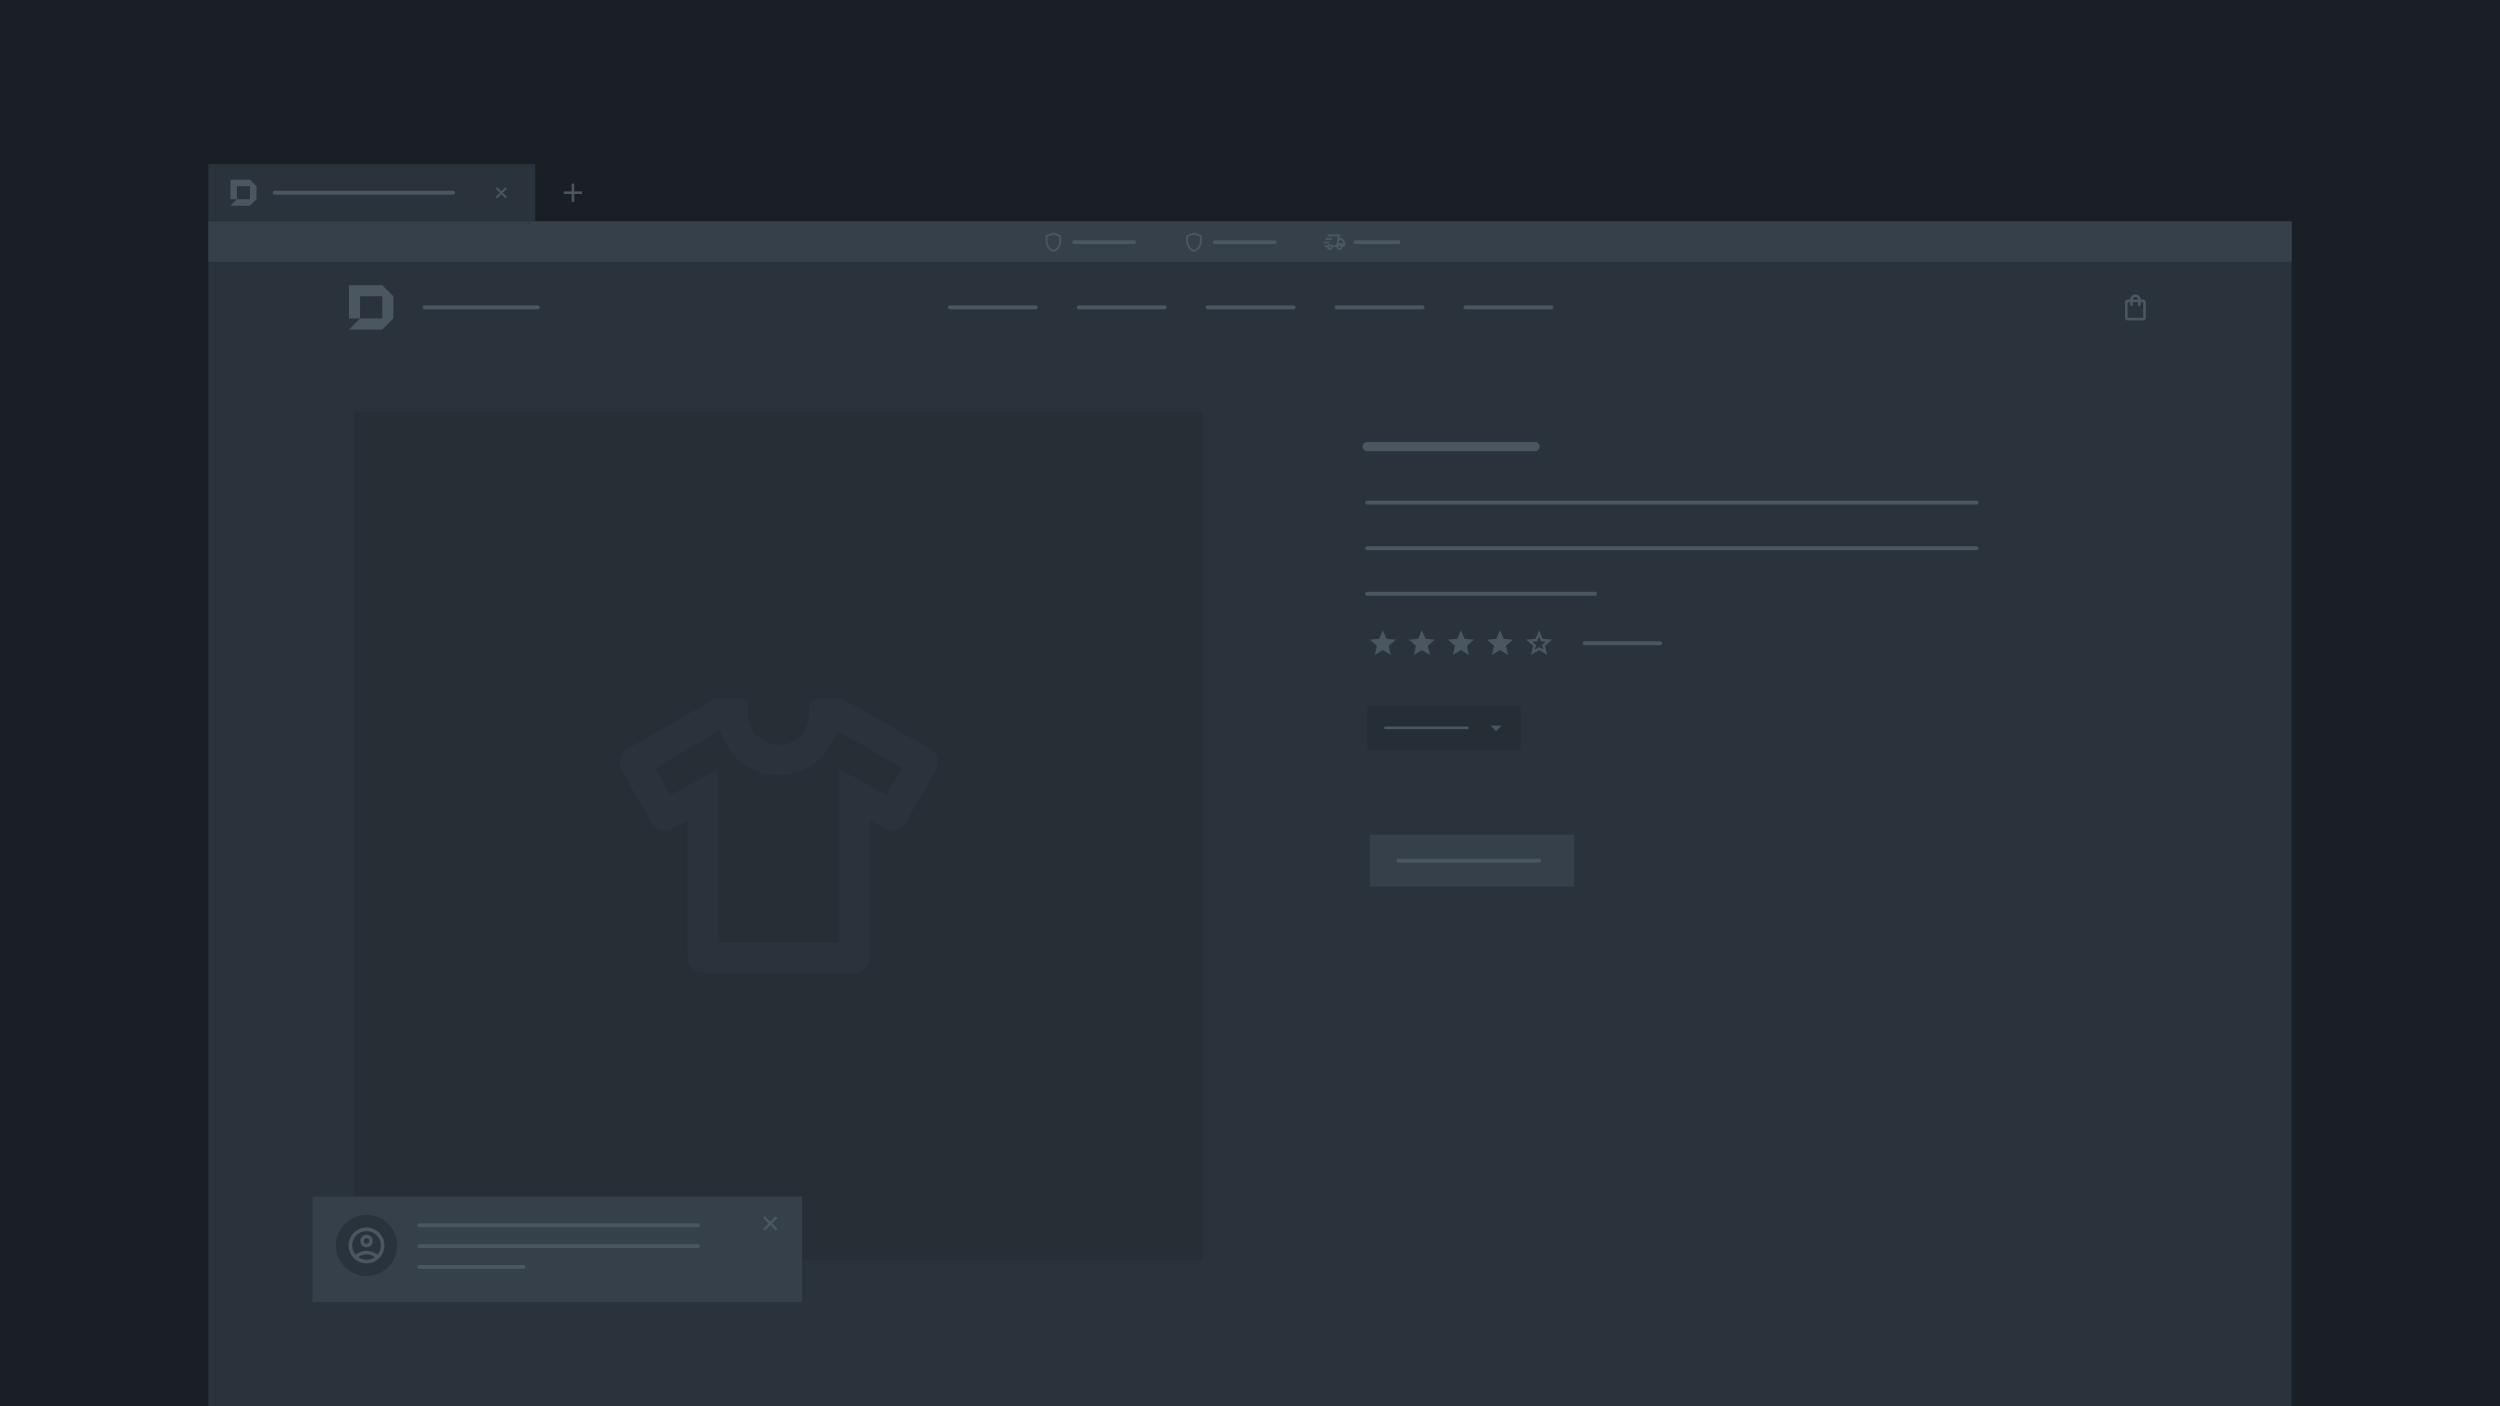 <svg width="1920" height="1080" viewBox="0 0 1920 1080" fill="none" xmlns="http://www.w3.org/2000/svg">
<rect width="1920" height="1080" fill="#191F24"/>
<rect x="160" y="170" width="1600" height="910" fill="#2A333B"/>
<rect x="160" y="126" width="251" height="44" fill="#2A333B"/>
<path d="M439 149H433V147H439V141H441V147H447V149H441V155H439V149Z" fill="#4A5660"/>
<path d="M385 149.083L381.75 152.333L380.667 151.25L383.917 148L380.667 144.75L381.75 143.667L385 146.917L388.25 143.667L389.333 144.75L386.083 148L389.333 151.25L388.25 152.333L385 149.083Z" fill="#4A5660"/>
<path d="M211 148H348" stroke="#4A5660" stroke-width="3" stroke-linecap="round"/>
<rect x="272" y="316" width="652" height="652" fill="#272E35"/>
<path d="M528 629.75L516.333 636.167C513.611 637.722 510.694 638.111 507.583 637.333C504.472 636.556 502.139 634.806 500.583 632.083L477.25 591.25C475.694 588.528 475.306 585.611 476.083 582.5C476.861 579.389 478.611 577.056 481.333 575.5L548.417 537H568.833C570.583 537 571.993 537.535 573.063 538.604C574.132 539.674 574.667 541.083 574.667 542.833V548.667C574.667 555.083 576.951 560.576 581.521 565.146C586.09 569.715 591.583 572 598 572C604.417 572 609.91 569.715 614.479 565.146C619.049 560.576 621.333 555.083 621.333 548.667V542.833C621.333 541.083 621.868 539.674 622.938 538.604C624.007 537.535 625.417 537 627.167 537H647.583L714.667 575.5C717.389 577.056 719.139 579.389 719.917 582.5C720.694 585.611 720.306 588.528 718.75 591.25L695.417 632.083C693.861 634.806 691.576 636.507 688.563 637.187C685.549 637.868 682.583 637.431 679.667 635.875L668 630.042V735.333C668 738.639 666.882 741.41 664.646 743.646C662.41 745.882 659.639 747 656.333 747H539.667C536.361 747 533.59 745.882 531.354 743.646C529.118 741.41 528 738.639 528 735.333V629.75ZM551.333 590.667V723.667H644.667V590.667L680.833 610.5L693.083 590.083L642.917 560.917C640 570.833 634.507 579.049 626.438 585.562C618.368 592.076 608.889 595.333 598 595.333C587.111 595.333 577.632 592.076 569.563 585.562C561.493 579.049 556 570.833 553.083 560.917L502.917 590.083L515.167 610.5L551.333 590.667Z" fill="#2A333B"/>
<rect x="240" y="919" width="376" height="81" fill="#35404A"/>
<rect x="1052" y="641" width="157" height="40" fill="#35404A"/>
<path d="M591.574 940.955L587.431 945.099L586.05 943.718L590.193 939.574L586.05 935.431L587.431 934.049L591.574 938.193L595.718 934.049L597.099 935.431L592.956 939.574L597.099 943.718L595.718 945.099L591.574 940.955Z" fill="#4A5660"/>
<path d="M322 941L536 941" stroke="#4A5660" stroke-width="3" stroke-linecap="round"/>
<path d="M1074 661L1182 661" stroke="#4A5660" stroke-width="3" stroke-linecap="round"/>
<path d="M322 957L429 957L536 957" stroke="#4A5660" stroke-width="3" stroke-linecap="round"/>
<path d="M322 973L402 973" stroke="#4A5660" stroke-width="3" stroke-linecap="round"/>
<path d="M1050 386L1518 386" stroke="#4A5660" stroke-width="3" stroke-linecap="round"/>
<path d="M1050 421L1518 421" stroke="#4A5660" stroke-width="3" stroke-linecap="round"/>
<path d="M1050 343H1179" stroke="#4A5660" stroke-width="7" stroke-linecap="round"/>
<path d="M1050 456L1225 456" stroke="#4A5660" stroke-width="3" stroke-linecap="round"/>
<path d="M1217 494L1275 494" stroke="#4A5660" stroke-width="3" stroke-linecap="round"/>
<circle cx="281.5" cy="956.5" r="23.5" fill="#2A333B"/>
<path d="M273.044 963.513C274.213 962.619 275.519 961.914 276.963 961.398C278.406 960.883 279.919 960.625 281.5 960.625C283.081 960.625 284.594 960.883 286.038 961.398C287.481 961.914 288.788 962.619 289.956 963.513C290.758 962.573 291.383 961.507 291.83 960.316C292.277 959.124 292.5 957.852 292.5 956.5C292.5 953.452 291.429 950.857 289.286 948.714C287.143 946.571 284.548 945.5 281.5 945.5C278.452 945.5 275.857 946.571 273.714 948.714C271.571 950.857 270.5 953.452 270.5 956.5C270.5 957.852 270.723 959.124 271.17 960.316C271.617 961.507 272.242 962.573 273.044 963.513ZM281.5 957.875C280.148 957.875 279.008 957.411 278.08 956.483C277.152 955.555 276.688 954.415 276.688 953.063C276.688 951.71 277.152 950.57 278.08 949.642C279.008 948.714 280.148 948.25 281.5 948.25C282.852 948.25 283.992 948.714 284.92 949.642C285.848 950.57 286.313 951.71 286.313 953.063C286.313 954.415 285.848 955.555 284.92 956.483C283.992 957.411 282.852 957.875 281.5 957.875ZM281.5 970.25C279.598 970.25 277.81 969.889 276.138 969.167C274.465 968.445 273.009 967.466 271.772 966.228C270.534 964.991 269.555 963.535 268.833 961.863C268.111 960.19 267.75 958.402 267.75 956.5C267.75 954.598 268.111 952.81 268.833 951.138C269.555 949.465 270.534 948.009 271.772 946.772C273.009 945.534 274.465 944.555 276.138 943.833C277.81 943.111 279.598 942.75 281.5 942.75C283.402 942.75 285.19 943.111 286.863 943.833C288.535 944.555 289.991 945.534 291.228 946.772C292.466 948.009 293.445 949.465 294.167 951.138C294.889 952.81 295.25 954.598 295.25 956.5C295.25 958.402 294.889 960.19 294.167 961.863C293.445 963.535 292.466 964.991 291.228 966.228C289.991 967.466 288.535 968.445 286.863 969.167C285.19 969.889 283.402 970.25 281.5 970.25ZM281.5 967.5C282.715 967.5 283.86 967.322 284.938 966.967C286.015 966.612 287 966.102 287.894 965.438C287 964.773 286.015 964.263 284.938 963.908C283.86 963.553 282.715 963.375 281.5 963.375C280.285 963.375 279.14 963.553 278.063 963.908C276.985 964.263 276 964.773 275.106 965.438C276 966.102 276.985 966.612 278.063 966.967C279.14 967.322 280.285 967.5 281.5 967.5ZM281.5 955.125C282.096 955.125 282.589 954.93 282.978 954.541C283.368 954.151 283.563 953.658 283.563 953.063C283.563 952.467 283.368 951.974 282.978 951.584C282.589 951.195 282.096 951 281.5 951C280.904 951 280.411 951.195 280.022 951.584C279.632 951.974 279.438 952.467 279.438 953.063C279.438 953.658 279.632 954.151 280.022 954.541C280.411 954.93 280.904 955.125 281.5 955.125Z" fill="#4A5660"/>
<path d="M1148.85 498.825L1152 496.925L1155.15 498.85L1154.33 495.25L1157.1 492.85L1153.45 492.525L1152 489.125L1150.55 492.5L1146.9 492.825L1149.68 495.25L1148.85 498.825ZM1145.83 503L1147.45 495.975L1142 491.25L1149.2 490.625L1152 484L1154.8 490.625L1162 491.25L1156.55 495.975L1158.18 503L1152 499.275L1145.83 503Z" fill="#4A5660"/>
<path d="M1152 498.5L1147.5 500.5L1148 495.5L1145.5 492.5L1149.5 491.5L1152 488L1154 491L1158.5 492L1155.5 495.5L1156 500.5L1152 498.5Z" fill="#4A5660"/>
<path d="M1118.85 498.825L1122 496.925L1125.15 498.85L1124.33 495.25L1127.1 492.85L1123.45 492.525L1122 489.125L1120.55 492.5L1116.9 492.825L1119.68 495.25L1118.85 498.825ZM1115.83 503L1117.45 495.975L1112 491.25L1119.2 490.625L1122 484L1124.8 490.625L1132 491.25L1126.55 495.975L1128.18 503L1122 499.275L1115.83 503Z" fill="#4A5660"/>
<path d="M1122 498.5L1117.5 500.5L1118 495.5L1115.5 492.5L1119.5 491.5L1122 488L1124 491L1128.5 492L1125.5 495.5L1126 500.5L1122 498.5Z" fill="#4A5660"/>
<path d="M1088.85 498.825L1092 496.925L1095.15 498.85L1094.33 495.25L1097.1 492.85L1093.45 492.525L1092 489.125L1090.55 492.5L1086.9 492.825L1089.68 495.25L1088.85 498.825ZM1085.83 503L1087.45 495.975L1082 491.25L1089.2 490.625L1092 484L1094.8 490.625L1102 491.25L1096.55 495.975L1098.18 503L1092 499.275L1085.83 503Z" fill="#4A5660"/>
<path d="M1092 498.5L1087.5 500.5L1088 495.5L1085.5 492.5L1089.5 491.5L1092 488L1094 491L1098.5 492L1095.5 495.5L1096 500.5L1092 498.5Z" fill="#4A5660"/>
<path d="M1058.85 498.825L1062 496.925L1065.15 498.85L1064.33 495.25L1067.1 492.85L1063.45 492.525L1062 489.125L1060.55 492.5L1056.9 492.825L1059.68 495.25L1058.85 498.825ZM1055.83 503L1057.45 495.975L1052 491.25L1059.2 490.625L1062 484L1064.8 490.625L1072 491.25L1066.55 495.975L1068.18 503L1062 499.275L1055.83 503Z" fill="#4A5660"/>
<path d="M1062 498.5L1057.5 500.5L1058 495.5L1055.5 492.5L1059.5 491.5L1062 488L1064 491L1068.5 492L1065.5 495.5L1066 500.5L1062 498.5Z" fill="#4A5660"/>
<path d="M1178.85 498.825L1182 496.925L1185.15 498.85L1184.33 495.25L1187.1 492.85L1183.45 492.525L1182 489.125L1180.55 492.5L1176.9 492.825L1179.68 495.25L1178.85 498.825ZM1175.83 503L1177.45 495.975L1172 491.25L1179.2 490.625L1182 484L1184.8 490.625L1192 491.25L1186.55 495.975L1188.18 503L1182 499.275L1175.83 503Z" fill="#4A5660"/>
<rect x="160" y="170" width="1600" height="31" fill="#35404A"/>
<path d="M825 186L871 186" stroke="#4A5660" stroke-width="3" stroke-linecap="round"/>
<path d="M809 193.5C807.263 193.063 805.828 192.066 804.697 190.509C803.566 188.953 803 187.225 803 185.325V180.75L809 178.5L815 180.75V185.325C815 187.225 814.434 188.953 813.303 190.509C812.172 192.066 810.738 193.063 809 193.5ZM809 191.925C810.3 191.513 811.375 190.688 812.225 189.45C813.075 188.213 813.5 186.838 813.5 185.325V181.781L809 180.094L804.5 181.781V185.325C804.5 186.838 804.925 188.213 805.775 189.45C806.625 190.688 807.7 191.513 809 191.925Z" fill="#4A5660"/>
<path d="M933 186L979 186" stroke="#4A5660" stroke-width="3" stroke-linecap="round"/>
<path d="M917 193.5C915.263 193.063 913.828 192.066 912.697 190.509C911.566 188.953 911 187.225 911 185.325V180.75L917 178.5L923 180.75V185.325C923 187.225 922.434 188.953 921.303 190.509C920.172 192.066 918.738 193.063 917 193.5ZM917 191.925C918.3 191.513 919.375 190.688 920.225 189.45C921.075 188.213 921.5 186.838 921.5 185.325V181.781L917 180.094L912.5 181.781V185.325C912.5 186.838 912.925 188.213 913.775 189.45C914.625 190.688 915.7 191.513 917 191.925Z" fill="#4A5660"/>
<path d="M1041 186L1074 186" stroke="#4A5660" stroke-width="3" stroke-linecap="round"/>
<path d="M1021.25 192C1020.63 192 1020.09 191.781 1019.66 191.344C1019.22 190.906 1019 190.375 1019 189.75H1017.13L1017.46 188.25H1019.58C1019.79 188.013 1020.04 187.828 1020.33 187.697C1020.62 187.566 1020.93 187.5 1021.25 187.5C1021.58 187.5 1021.88 187.566 1022.17 187.697C1022.46 187.828 1022.71 188.013 1022.92 188.25H1026.05L1027.63 181.5H1019.41L1019.49 181.181C1019.56 180.831 1019.73 180.547 1020 180.328C1020.27 180.109 1020.59 180 1020.95 180H1029.5L1028.81 183H1031L1033.25 186L1032.5 189.75H1031C1031 190.375 1030.78 190.906 1030.34 191.344C1029.91 191.781 1029.38 192 1028.75 192C1028.13 192 1027.59 191.781 1027.16 191.344C1026.72 190.906 1026.5 190.375 1026.5 189.75H1023.5C1023.5 190.375 1023.28 190.906 1022.84 191.344C1022.41 191.781 1021.88 192 1021.25 192ZM1027.94 186.75H1031.56L1031.64 186.356L1030.25 184.5H1028.47L1027.94 186.75ZM1027.59 181.631L1027.63 181.5L1026.05 188.25L1026.09 188.119L1026.73 185.381L1027.59 181.631ZM1016.38 186.994L1016.75 185.494H1020.88L1020.5 186.994H1016.38ZM1017.88 184.256L1018.25 182.756H1023.13L1022.75 184.256H1017.88ZM1021.25 190.5C1021.46 190.5 1021.64 190.428 1021.78 190.284C1021.93 190.141 1022 189.963 1022 189.75C1022 189.538 1021.93 189.359 1021.78 189.216C1021.64 189.072 1021.46 189 1021.25 189C1021.04 189 1020.86 189.072 1020.72 189.216C1020.57 189.359 1020.5 189.538 1020.5 189.75C1020.5 189.963 1020.57 190.141 1020.72 190.284C1020.86 190.428 1021.04 190.5 1021.25 190.5ZM1028.75 190.5C1028.96 190.5 1029.14 190.428 1029.28 190.284C1029.43 190.141 1029.5 189.963 1029.5 189.75C1029.5 189.538 1029.43 189.359 1029.28 189.216C1029.14 189.072 1028.96 189 1028.75 189C1028.54 189 1028.36 189.072 1028.22 189.216C1028.07 189.359 1028 189.538 1028 189.75C1028 189.963 1028.07 190.141 1028.22 190.284C1028.36 190.428 1028.54 190.5 1028.75 190.5Z" fill="#4A5660"/>
<path d="M326 236.059H413" stroke="#4A5660" stroke-width="3" stroke-linecap="round"/>
<path d="M302.118 227.529V244.588H302.074L293.588 253.077V253.118H268L276.529 244.588H293.588V227.529H276.529V244.588H268V219H293.588L302.115 227.529H302.118Z" fill="#4A5660"/>
<path d="M729.5 236.059H795.5" stroke="#4A5660" stroke-width="3" stroke-linecap="round"/>
<path d="M828.5 236.059H894.5" stroke="#4A5660" stroke-width="3" stroke-linecap="round"/>
<path d="M927.5 236.059H993.5" stroke="#4A5660" stroke-width="3" stroke-linecap="round"/>
<path d="M1026.5 236.059H1092.5" stroke="#4A5660" stroke-width="3" stroke-linecap="round"/>
<path d="M1125.5 236.059H1191.5" stroke="#4A5660" stroke-width="3" stroke-linecap="round"/>
<path d="M1634 246.059C1633.45 246.059 1632.98 245.863 1632.59 245.471C1632.2 245.079 1632 244.609 1632 244.059V232.059C1632 231.509 1632.2 231.038 1632.59 230.646C1632.98 230.254 1633.45 230.059 1634 230.059H1636C1636 228.959 1636.39 228.017 1637.18 227.234C1637.96 226.45 1638.9 226.059 1640 226.059C1641.1 226.059 1642.04 226.45 1642.83 227.234C1643.61 228.017 1644 228.959 1644 230.059H1646C1646.55 230.059 1647.02 230.254 1647.41 230.646C1647.8 231.038 1648 231.509 1648 232.059V244.059C1648 244.609 1647.8 245.079 1647.41 245.471C1647.02 245.863 1646.55 246.059 1646 246.059H1634ZM1634 244.059H1646V232.059H1644V234.059C1644 234.342 1643.9 234.579 1643.71 234.771C1643.52 234.963 1643.28 235.059 1643 235.059C1642.72 235.059 1642.48 234.963 1642.29 234.771C1642.1 234.579 1642 234.342 1642 234.059V232.059H1638V234.059C1638 234.342 1637.9 234.579 1637.71 234.771C1637.52 234.963 1637.28 235.059 1637 235.059C1636.72 235.059 1636.48 234.963 1636.29 234.771C1636.1 234.579 1636 234.342 1636 234.059V232.059H1634V244.059ZM1638 230.059H1642C1642 229.509 1641.8 229.038 1641.41 228.646C1641.02 228.254 1640.55 228.059 1640 228.059C1639.45 228.059 1638.98 228.254 1638.59 228.646C1638.2 229.038 1638 229.509 1638 230.059Z" fill="#4A5660"/>
<rect x="1050" y="542" width="118" height="34" fill="#262E35"/>
<path d="M1064 559H1127" stroke="#4A5660" stroke-width="2" stroke-linecap="round"/>
<path d="M1149 561.5L1144.83 557.333H1153.17L1149 561.5Z" fill="#4A5660"/>
<path d="M197 143V153H196.974L192 157.976V158H177L182 153H192V143H182V153H177V138H192L196.998 143H197Z" fill="#4A5660"/>
</svg>
